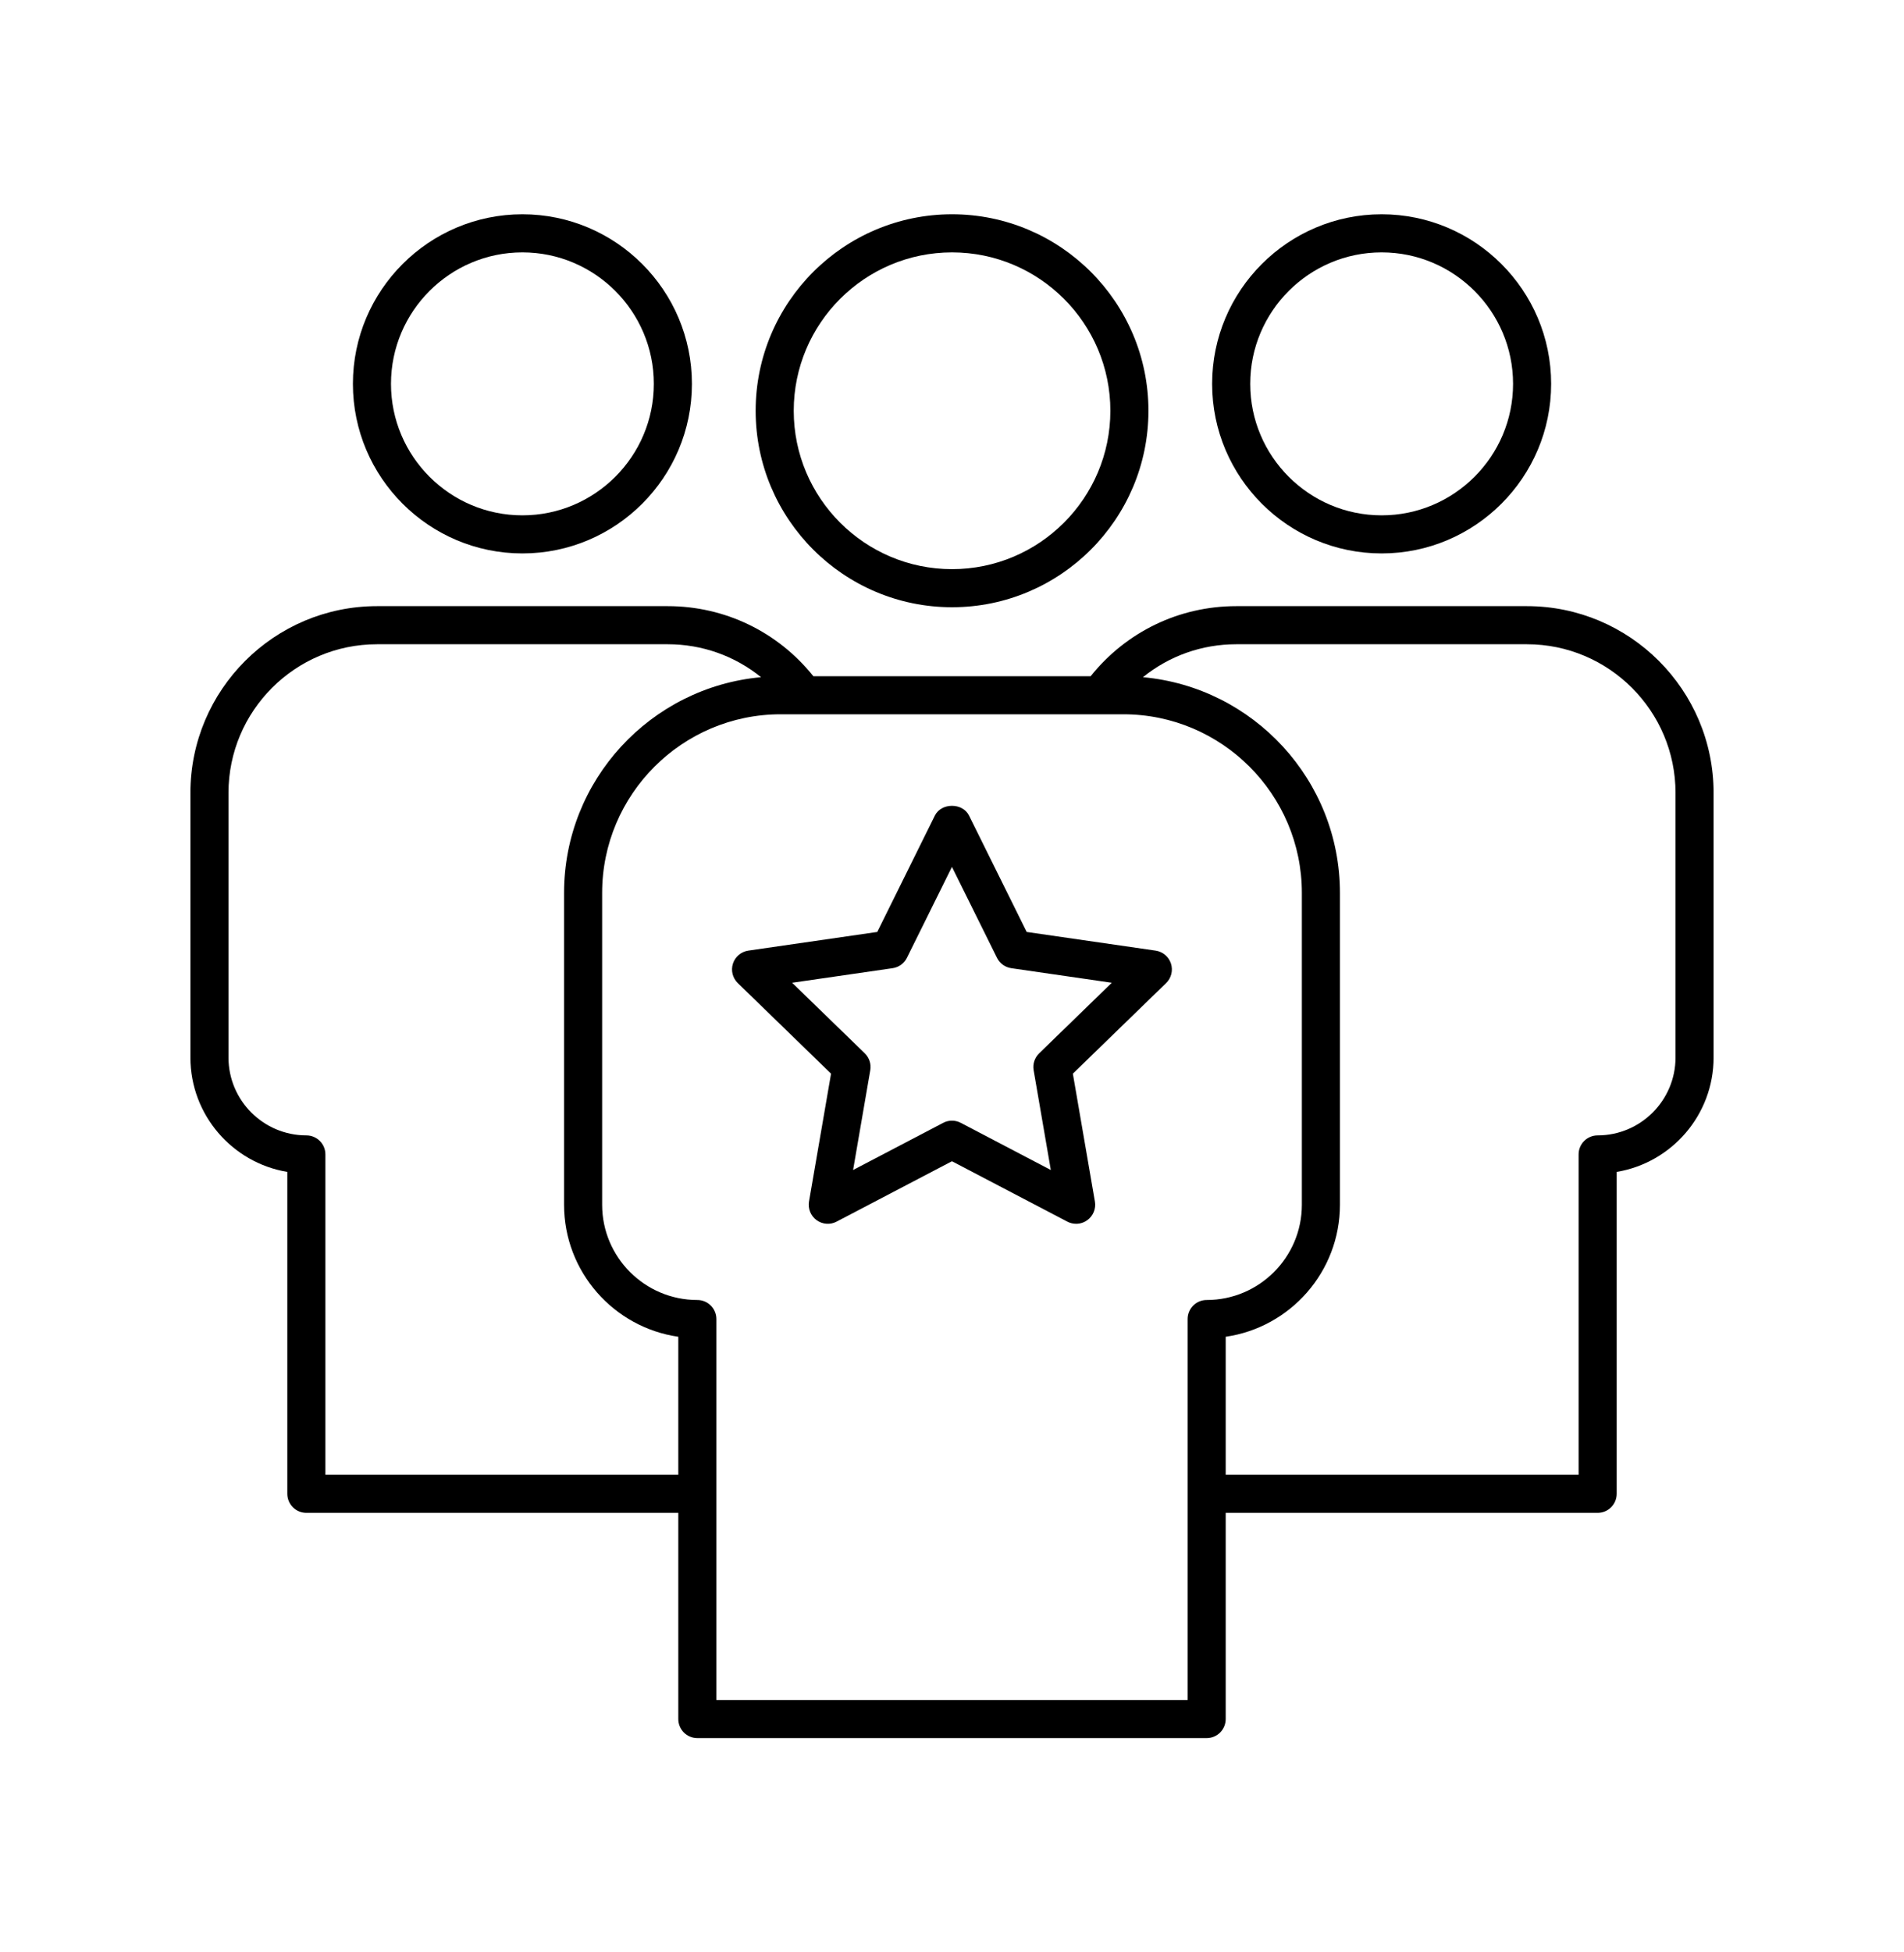 <?xml version="1.0" encoding="UTF-8"?> <svg xmlns="http://www.w3.org/2000/svg" width="40" height="41" viewBox="0 0 40 41" fill="none"><g clip-path="url(#clip0_2244_7100)"><path d="M24.277 19.963L21.569 19.571L20.358 17.127C20.223 16.854 19.776 16.854 19.64 17.127L18.43 19.571L15.721 19.963C15.571 19.985 15.445 20.09 15.398 20.235C15.351 20.38 15.391 20.539 15.5 20.645L17.459 22.547L16.996 25.232C16.971 25.382 17.032 25.534 17.155 25.623C17.278 25.713 17.442 25.726 17.576 25.654L19.999 24.386L22.422 25.654C22.48 25.685 22.544 25.7 22.608 25.7C22.691 25.7 22.773 25.674 22.843 25.623C22.966 25.534 23.028 25.382 23.002 25.232L22.539 22.547L24.498 20.645C24.607 20.539 24.647 20.38 24.6 20.235C24.553 20.09 24.428 19.985 24.277 19.963ZM21.831 22.12C21.736 22.212 21.692 22.345 21.715 22.475L22.076 24.57L20.185 23.58C20.127 23.549 20.063 23.534 19.999 23.534C19.935 23.534 19.872 23.549 19.814 23.58L17.922 24.57L18.283 22.475C18.306 22.345 18.262 22.212 18.168 22.12L16.641 20.638L18.752 20.332C18.882 20.313 18.995 20.232 19.053 20.114L19.999 18.205L20.945 20.114C21.003 20.232 21.116 20.313 21.246 20.332L23.357 20.638L21.831 22.12Z" fill="black"></path><path d="M15.875 8.626C15.875 10.901 17.726 12.752 20.001 12.752C22.276 12.752 24.127 10.901 24.127 8.626C24.127 6.351 22.276 4.5 20.001 4.5C17.726 4.5 15.875 6.351 15.875 8.626ZM23.327 8.626C23.327 10.46 21.835 11.952 20.001 11.952C18.167 11.952 16.675 10.46 16.675 8.626C16.675 6.792 18.167 5.3 20.001 5.3C21.835 5.3 23.327 6.792 23.327 8.626Z" fill="black"></path><path d="M7.414 8.061C7.414 10.025 9.011 11.622 10.975 11.622C12.939 11.622 14.536 10.025 14.536 8.061C14.536 6.098 12.939 4.5 10.975 4.5C9.011 4.5 7.414 6.098 7.414 8.061ZM13.736 8.061C13.736 9.584 12.497 10.822 10.975 10.822C9.453 10.822 8.214 9.584 8.214 8.061C8.214 6.539 9.453 5.3 10.975 5.3C12.497 5.3 13.736 6.539 13.736 8.061Z" fill="black"></path><path d="M29.026 4.5C27.062 4.5 25.465 6.098 25.465 8.061C25.465 10.025 27.062 11.622 29.026 11.622C30.989 11.622 32.587 10.025 32.587 8.061C32.587 6.098 30.989 4.5 29.026 4.5ZM29.026 10.822C27.503 10.822 26.265 9.584 26.265 8.061C26.265 6.539 27.503 5.3 29.026 5.3C30.548 5.3 31.787 6.539 31.787 8.061C31.787 9.584 30.548 10.822 29.026 10.822Z" fill="black"></path><path d="M32.078 12.729H25.972C24.774 12.729 23.662 13.266 22.913 14.2H17.087C16.338 13.266 15.226 12.729 14.028 12.729H7.922C5.759 12.729 4 14.489 4 16.651V22.207C4 23.414 4.882 24.419 6.036 24.61V31.37C6.036 31.591 6.215 31.77 6.436 31.77H14.25V36.1C14.25 36.321 14.429 36.5 14.65 36.5H25.35C25.571 36.5 25.75 36.321 25.75 36.1V31.77H33.564C33.785 31.77 33.964 31.591 33.964 31.37V24.61C35.118 24.419 36 23.414 36 22.207V16.651C36 14.489 34.241 12.729 32.078 12.729ZM6.836 30.97V24.243C6.836 24.022 6.657 23.843 6.436 23.843C5.534 23.843 4.8 23.109 4.8 22.207V16.651C4.8 14.93 6.2 13.529 7.922 13.529H14.028C14.753 13.529 15.439 13.776 15.988 14.221C13.672 14.431 11.85 16.381 11.85 18.751V25.3C11.85 26.708 12.895 27.877 14.25 28.072V30.97H6.836ZM24.95 27.7V35.7H15.05V27.7C15.05 27.479 14.871 27.3 14.65 27.3C13.547 27.3 12.65 26.403 12.65 25.3V18.751C12.65 16.683 14.333 15 16.401 15H23.599C25.667 15 27.35 16.683 27.35 18.751V25.3C27.35 26.403 26.453 27.3 25.35 27.3C25.129 27.3 24.95 27.479 24.95 27.7ZM35.2 22.207C35.2 23.109 34.466 23.843 33.564 23.843C33.343 23.843 33.164 24.022 33.164 24.243V30.97H25.75V28.072C27.105 27.877 28.15 26.708 28.15 25.3V18.751C28.15 16.381 26.328 14.431 24.012 14.221C24.561 13.776 25.247 13.529 25.972 13.529H32.078C33.8 13.529 35.2 14.93 35.2 16.651V22.207Z" fill="black"></path></g><defs><clipPath id="clip0_2244_7100"><rect width="40" height="40" fill="white" transform="translate(0 0.5)"></rect></clipPath></defs></svg> 